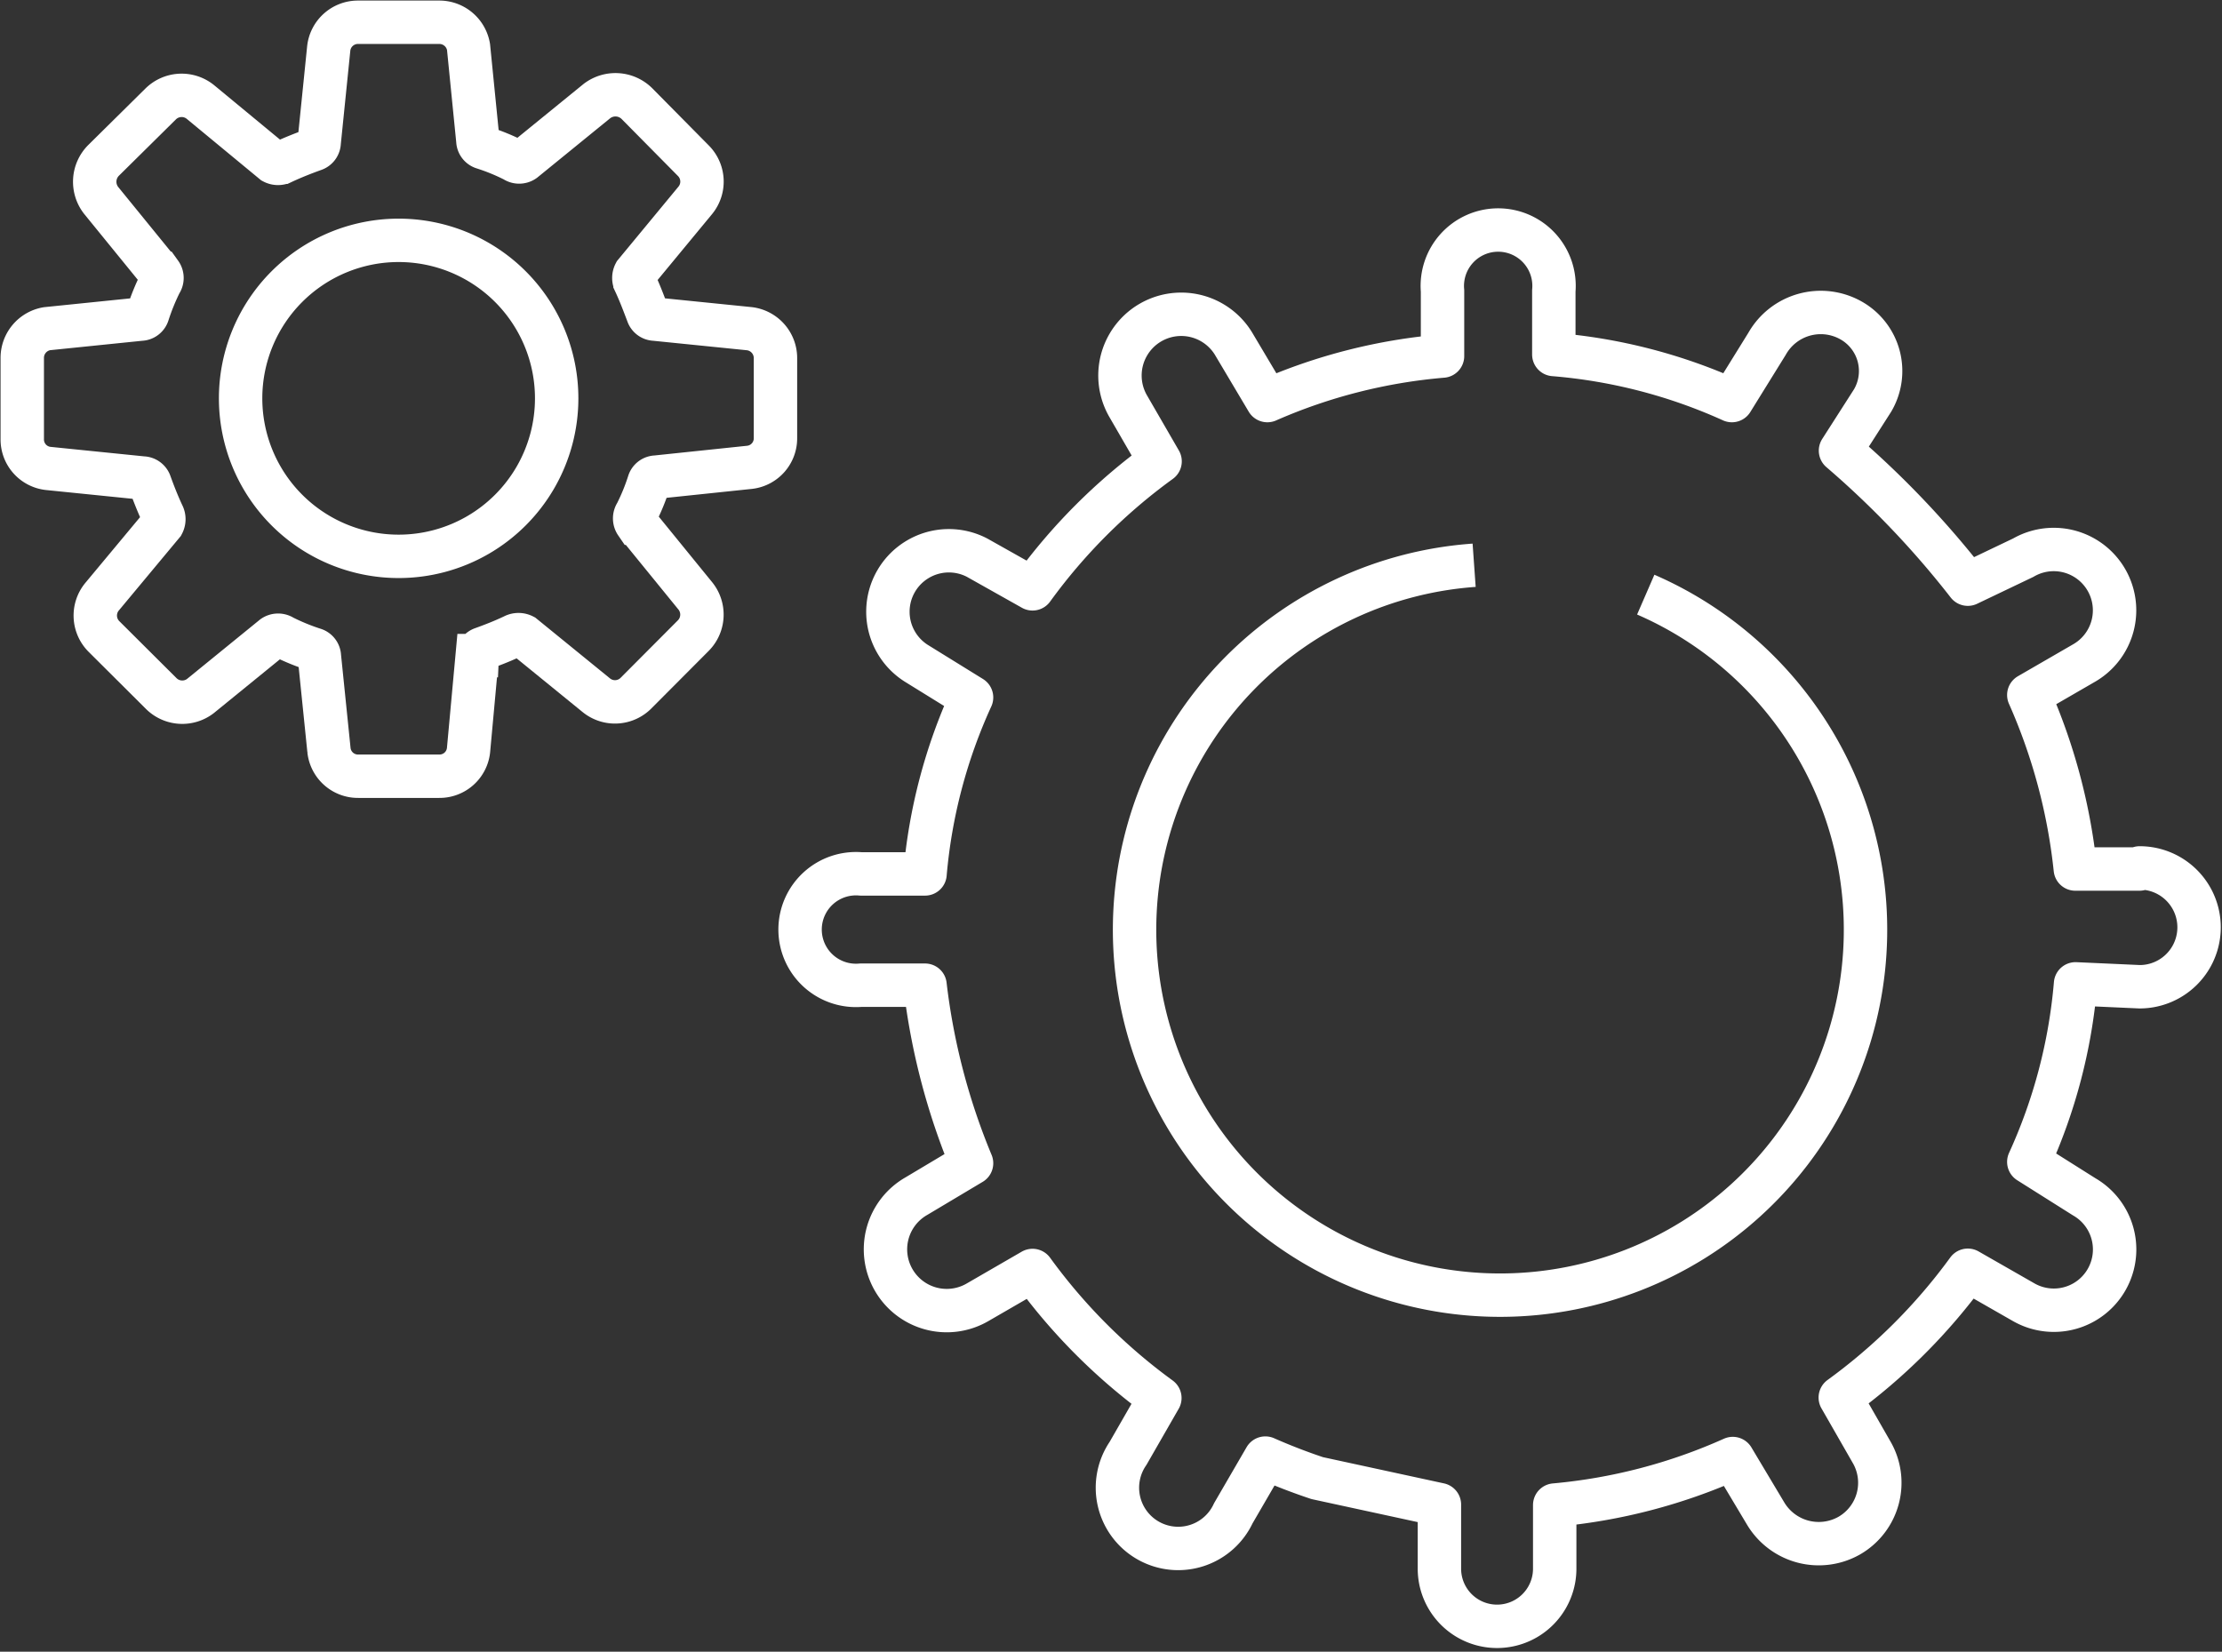 <svg xmlns="http://www.w3.org/2000/svg" viewBox="0 0 99.83 74.22"><rect x="0" y="0" width="99.83" height="74.22" fill="#333333" stroke="none"/><defs><style>.cls-1,.cls-2{fill:none;stroke:#fff;stroke-width:1.95px;}.cls-1{stroke-miterlimit:10;}.cls-2{stroke-linejoin:round;}</style></defs><g id="Layer_2" data-name="Layer 2"><g id="Layer_1-2" data-name="Layer 1"><path class="cls-1" d="M33.67,14.77l-4.25-.43a.34.34,0,0,1-.32-.24c-.18-.47-.35-.93-.57-1.4a.45.45,0,0,1,0-.42L31.24,9a1.33,1.33,0,0,0-.1-1.79L28.61,4.65a1.37,1.37,0,0,0-1.79-.11L23.54,7.21a.37.37,0,0,1-.43,0,9.43,9.43,0,0,0-1.39-.57.34.34,0,0,1-.25-.32l-.42-4.21A1.33,1.33,0,0,0,19.73,1H16.09a1.32,1.32,0,0,0-1.32,1.17L14.34,6.4a.34.34,0,0,1-.24.32c-.47.17-.93.35-1.4.57a.45.45,0,0,1-.42,0L9,4.58a1.34,1.34,0,0,0-1.79.1L4.65,7.21A1.36,1.36,0,0,0,4.54,9l2.67,3.28a.36.36,0,0,1,0,.42,10,10,0,0,0-.57,1.4.34.34,0,0,1-.32.24l-4.21.43A1.33,1.33,0,0,0,1,16.09v3.64a1.31,1.31,0,0,0,1.17,1.32l4.24.43a.35.35,0,0,1,.33.24c.17.47.35.93.57,1.4a.45.45,0,0,1,0,.42L4.58,26.82a1.33,1.33,0,0,0,.1,1.79l2.57,2.56A1.34,1.34,0,0,0,9,31.28l3.28-2.67a.38.38,0,0,1,.43,0,9.89,9.89,0,0,0,1.39.57.34.34,0,0,1,.25.32l.43,4.21a1.31,1.31,0,0,0,1.32,1.17h3.63a1.31,1.31,0,0,0,1.32-1.17l.39-4.25a.35.35,0,0,1,.25-.32c.47-.17.93-.35,1.39-.57a.47.47,0,0,1,.43,0l3.28,2.67a1.33,1.33,0,0,0,1.79-.1l2.56-2.57a1.34,1.34,0,0,0,.11-1.78l-2.67-3.28a.38.38,0,0,1,0-.43,9.43,9.43,0,0,0,.57-1.39.34.34,0,0,1,.32-.25L33.67,21a1.31,1.31,0,0,0,1.17-1.32v-3.6A1.33,1.33,0,0,0,33.67,14.77ZM17.91,25a7.1,7.1,0,1,1,7.1-7.1A7.1,7.1,0,0,1,17.91,25Z"/><path class="cls-2" d="M96.12,39.05H93.24a26,26,0,0,0-2.09-7.82l2.49-1.44a2.73,2.73,0,1,0-2.74-4.73l-2.49,1.19a41.58,41.58,0,0,0-5.72-6h0L84.13,18a2.61,2.61,0,0,0-1-3.62,2.77,2.77,0,0,0-3.74,1.07L77.81,18a24.13,24.13,0,0,0-8-2.07V13.07a2.51,2.51,0,1,0-5,0V16A24.74,24.74,0,0,0,56.94,18l-1.48-2.49a2.75,2.75,0,0,0-4.78,2.73l1.44,2.49a25.74,25.74,0,0,0-5.73,5.73h0L43.9,25.06a2.74,2.74,0,0,0-2.74,4.74l2.49,1.54a24,24,0,0,0-2.09,7.93H38.68a2.51,2.51,0,1,0,0,5h2.88a29.88,29.88,0,0,0,2.09,8h0l-2.48,1.48a2.75,2.75,0,0,0,2.73,4.78l2.49-1.44a25.91,25.91,0,0,0,5.72,5.73h0l-1.43,2.49A2.73,2.73,0,1,0,55.41,68l1.44-2.48c.77.34,1.55.64,2.33.9l5.49,1.19v2.88a2.59,2.59,0,1,0,5.18,0V67.63a25,25,0,0,0,8-2.09L79.32,68a2.78,2.78,0,0,0,3.77,1,2.74,2.74,0,0,0,1-3.74L82.68,62.8a25.91,25.91,0,0,0,5.73-5.72l2.5,1.43a2.73,2.73,0,0,0,2.73-4.73l-2.49-1.57a24.16,24.16,0,0,0,2.1-8h0l2.88.13a2.67,2.67,0,1,0,0-5.34ZM73.94,26.72a16.42,16.42,0,1,1-7.71-1.32"/></g></g></svg>